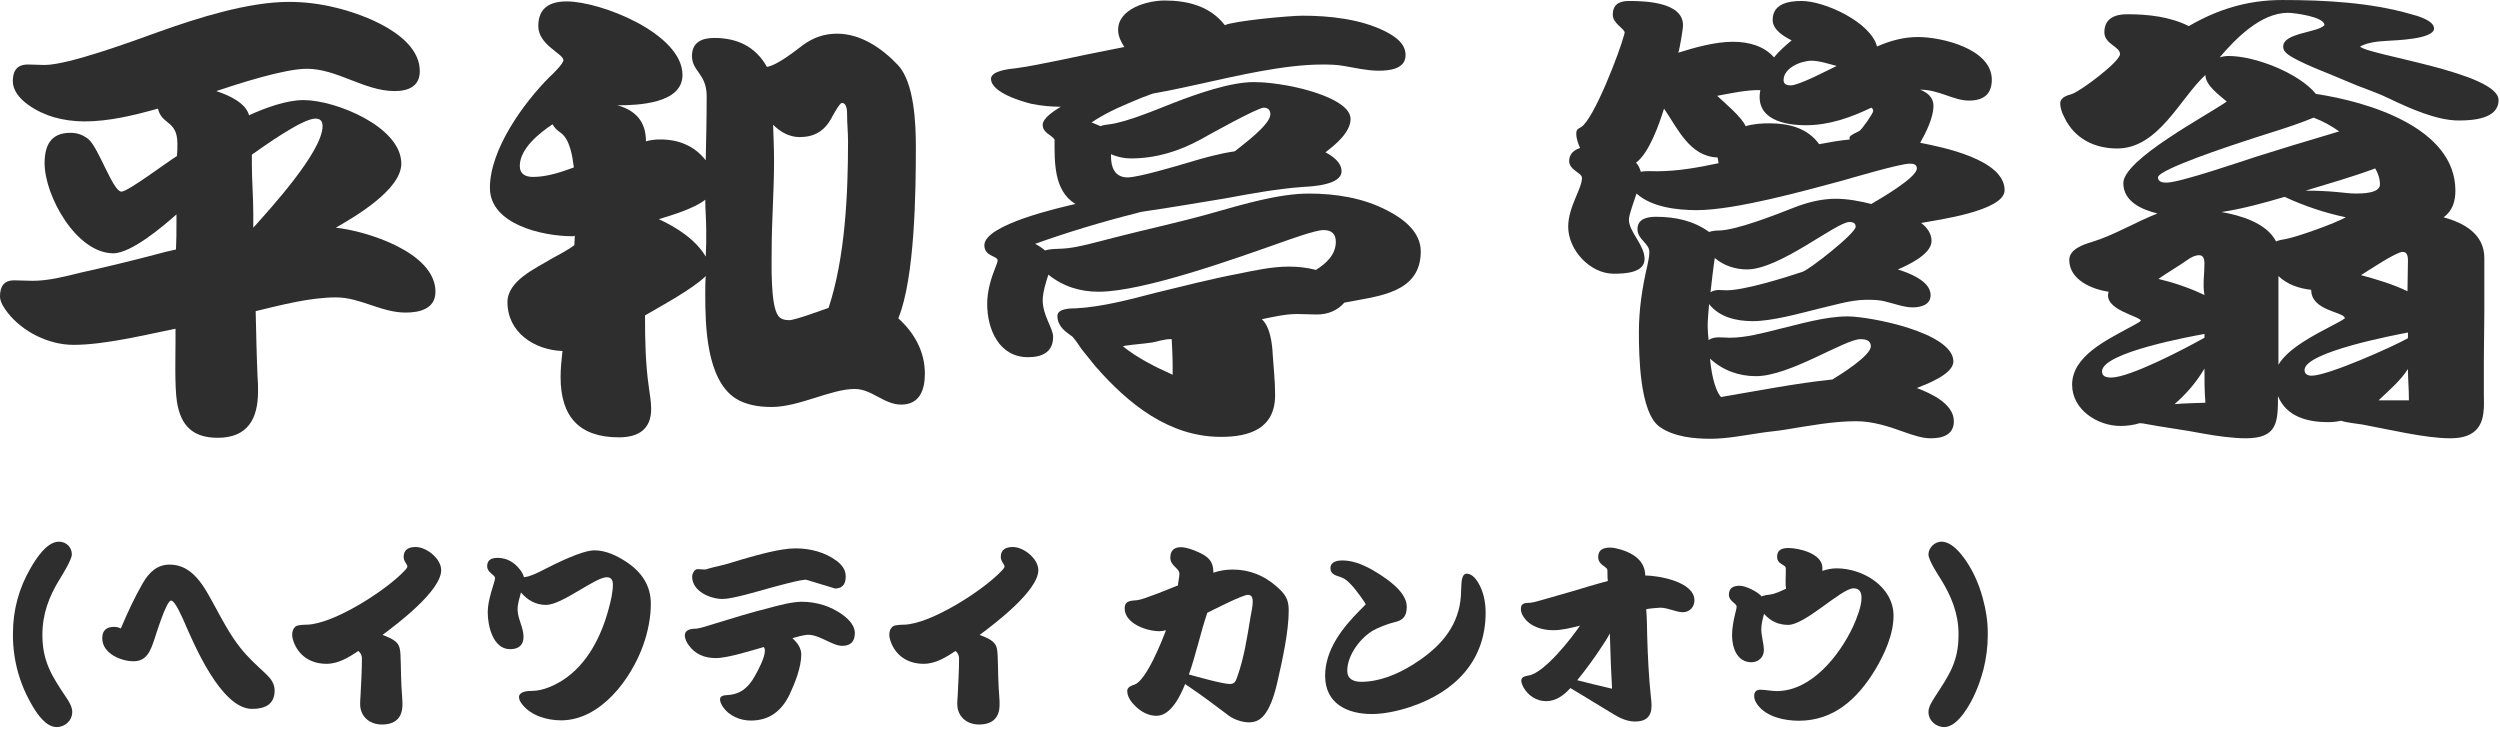 <?xml version="1.0" encoding="utf-8"?>
<!-- Generator: Adobe Illustrator 15.0.0, SVG Export Plug-In  -->
<!DOCTYPE svg PUBLIC "-//W3C//DTD SVG 1.1//EN" "http://www.w3.org/Graphics/SVG/1.1/DTD/svg11.dtd">
<svg version="1.1"
	 xmlns="http://www.w3.org/2000/svg" xmlns:xlink="http://www.w3.org/1999/xlink" xmlns:a="http://ns.adobe.com/AdobeSVGViewerExtensions/3.0/"
	 x="0px" y="0px" width="253px" height="74px" viewBox="0 0 253 74" enable-background="new 0 0 253 74" xml:space="preserve">
<defs>
</defs>
<path fill="#2E2E2E" d="M17.761,33.267c-3.12,0.625-7.152,1.632-10.321,1.632c-2.496,0-5.136-1.296-6.672-3.264
	C0.432,31.203,0,30.579,0,30.002c0-1.008,0.384-1.632,1.44-1.632c0.624,0,1.248,0.048,1.872,0.048c1.584,0,3.265-0.432,4.801-0.816
	c2.592-0.576,5.184-1.2,7.729-1.873c0.672-0.192,1.296-0.336,1.968-0.48c0.048-0.912,0.048-1.872,0.048-2.784v-0.768
	c-1.296,1.152-4.561,3.937-6.385,3.937c-3.744,0-6.96-5.809-6.96-9.121c0-1.776,0.624-3.072,2.592-3.072
	c0.72,0,1.248,0.192,1.824,0.624c1.056,0.864,2.496,5.329,3.36,5.329c0.672,0,4.656-3.024,5.616-3.6
	c0.048-0.432,0.048-0.816,0.048-1.248c0-2.4-1.584-1.873-1.968-3.553c-2.4,0.672-4.944,1.296-7.441,1.296
	c-1.056,0-2.112-0.144-3.12-0.432c-1.488-0.432-4.128-1.776-4.128-3.648c0-1.056,0.432-1.68,1.536-1.68
	c0.576,0,1.104,0.048,1.68,0.048c2.448,0,9.169-2.497,11.569-3.36c3.889-1.392,9.025-3.024,13.153-3.024
	c1.584,0,3.168,0.192,4.705,0.576c2.88,0.672,8.544,2.784,8.544,6.433c0,1.536-1.152,2.016-2.544,2.016
	c-3.072,0-5.809-2.256-8.881-2.256c-2.304,0-7.009,1.536-9.169,2.256c1.152,0.384,2.977,1.152,3.313,2.448
	c1.584-0.72,3.744-1.536,5.521-1.536c3.216,0,9.889,2.688,9.889,6.433c0,2.64-4.704,5.376-6.625,6.48
	c3.12,0.336,10.081,2.496,10.081,6.48c0,1.728-1.584,2.112-3.024,2.112c-2.448,0-4.608-1.536-7.009-1.536
	c-2.688,0-5.568,0.768-8.161,1.392c0.048,2.208,0.096,4.464,0.192,6.672c0.048,0.48,0.048,0.96,0.048,1.44
	c0,2.784-1.056,4.704-4.081,4.704c-2.496,0-3.744-1.2-4.128-3.648c-0.24-1.632-0.144-4.465-0.144-6.145V33.267z M25.634,23.042
	c1.632-1.824,7.008-7.681,7.008-10.273c0-0.48-0.192-0.768-0.72-0.768c-1.344,0-5.329,2.88-6.433,3.648v1.008
	c0,1.632,0.144,3.313,0.144,4.945V23.042z"/>
<path fill="#2E2E2E" d="M65.276,32.067c0,2.352,0.048,4.752,0.384,7.104c0.096,0.72,0.24,1.488,0.24,2.208
	c0,2.064-1.296,2.88-3.265,2.88c-4.032,0-5.904-2.112-5.904-6.097c0-0.864,0.096-1.776,0.192-2.64
	c-2.832-0.096-5.568-1.872-5.568-4.944c0-2.16,2.833-3.408,4.417-4.368c0.768-0.432,1.632-0.864,2.352-1.393l0.048-0.96
	c-0.096,0.048-0.192,0.048-0.288,0.048c-2.88,0-8.305-1.152-8.305-4.896c0-3.889,3.408-8.593,6.048-11.233
	c0.24-0.192,1.392-1.344,1.392-1.68c0-0.672-2.544-1.536-2.544-3.457c0-1.824,1.152-2.496,2.88-2.496
	c3.457,0,11.713,3.264,11.713,7.44c0,2.928-4.56,3.072-6.576,3.072c1.872,0.528,2.88,1.68,2.88,3.648
	c0.48-0.144,0.96-0.192,1.44-0.192c1.824,0,3.456,0.624,4.608,2.112c0.048-2.16,0.096-4.32,0.096-6.48
	c0-2.304-1.488-2.496-1.488-4.08c0-1.392,1.008-1.824,2.256-1.824c2.304,0,4.176,0.864,5.329,2.928
	c1.008-0.144,2.832-1.584,3.648-2.208c1.056-0.768,2.16-1.152,3.456-1.152c2.4,0,4.561,1.488,6.145,3.168
	c1.68,1.776,1.824,6,1.824,8.305c0,4.416-0.096,13.249-1.776,17.33c1.632,1.488,2.688,3.36,2.688,5.616c0,1.632-0.528,3.12-2.4,3.12
	c-1.728,0-2.976-1.584-4.704-1.584c-2.4,0-5.617,1.824-8.401,1.824c-1.248,0-2.592-0.192-3.648-0.864
	c-2.976-1.92-3.072-7.44-3.072-10.513c0-0.624,0-1.248,0.048-1.872c-1.296,1.296-4.513,3.024-6.145,3.984V32.067z M56.684,13.393
	c-0.336-0.24-0.576-0.48-0.768-0.816c-1.296,0.864-3.313,2.448-3.313,4.224c0,0.816,0.576,1.104,1.344,1.104
	c1.392,0,2.832-0.48,4.128-0.96C57.932,15.841,57.691,14.065,56.684,13.393z M71.469,23.234c0-1.008-0.096-2.016-0.096-3.024
	c-1.056,0.864-3.408,1.584-4.704,1.968c1.776,0.816,3.744,2.064,4.752,3.792c0-0.48,0.048-0.912,0.048-1.392V23.234z M85.822,14.305
	c0-0.912-0.096-1.776-0.096-2.688c0-0.336,0-1.2-0.528-1.2c-0.24,0-1.008,1.44-1.104,1.632c-0.72,1.248-1.728,1.824-3.168,1.824
	c-1.056,0-1.968-0.528-2.688-1.248c0.048,1.248,0.096,2.496,0.096,3.744c0,2.977-0.24,5.953-0.24,8.929
	c0,1.296-0.144,5.616,0.672,6.672c0.24,0.336,0.672,0.432,1.104,0.432c0.576,0,3.312-1.008,3.984-1.248
	C85.534,26.066,85.822,19.634,85.822,14.305z"/>
<path fill="#2E2E2E" d="M136.05,30.626c-0.72,0.816-1.68,1.2-2.784,1.2c-0.672,0-1.344-0.048-2.017-0.048
	c-1.152,0-2.4,0.288-3.552,0.528c0.864,0.768,1.056,2.544,1.104,3.601c0.096,1.344,0.24,2.736,0.24,4.08
	c0,3.36-2.544,4.225-5.473,4.225c-5.28,0-9.409-3.36-12.721-7.153l-1.392-1.728c-0.288-0.432-0.576-0.864-0.912-1.248
	c-0.144-0.144-0.24-0.144-0.384-0.288c-0.624-0.432-1.152-1.008-1.152-1.824c0-0.768,1.392-0.768,1.872-0.768
	c2.688-0.144,5.521-0.912,8.113-1.584c2.784-0.672,5.568-1.392,8.353-1.92c1.632-0.336,3.408-0.72,5.088-0.72
	c0.912,0,1.824,0.096,2.736,0.336c1.008-0.624,2.016-1.536,2.016-2.833c0-0.816-0.432-1.2-1.248-1.2s-3.457,0.96-4.272,1.249
	c-4.368,1.536-13.921,4.992-18.481,4.992c-1.872,0-3.601-0.528-5.088-1.728c-0.24,0.72-0.576,1.824-0.576,2.592
	c0,1.536,1.056,2.832,1.056,3.696c0,1.584-1.152,2.064-2.544,2.064c-2.928,0-4.128-2.832-4.128-5.376
	c0-1.344,0.384-2.592,0.864-3.792c0.048-0.144,0.192-0.432,0.192-0.624c0-0.48-1.344-0.384-1.344-1.536
	c0-2.112,7.777-3.84,9.217-4.176c-2.208-1.344-2.112-4.272-2.112-6.528c-0.384-0.528-1.2-0.672-1.2-1.488
	c0-0.72,1.296-1.488,1.824-1.824c-0.96,0-1.968-0.096-2.928-0.288c-1.008-0.24-4.128-1.152-4.128-2.544
	c0-0.816,1.92-1.008,2.448-1.056c1.488-0.192,2.976-0.528,4.464-0.816c1.824-0.384,3.6-0.768,5.376-1.104l1.2-0.24
	c-0.336-0.528-0.624-1.104-0.624-1.728c0-2.161,2.976-2.977,4.704-2.977c2.353,0,4.608,0.576,6.097,2.496
	c0.912-0.432,6.528-0.96,7.873-0.96c2.688,0,5.809,0.336,8.257,1.536c0.96,0.48,2.16,1.2,2.16,2.448c0,1.44-1.68,1.584-2.736,1.584
	c-1.152,0-2.352-0.288-3.504-0.48c-0.768-0.144-1.488-0.144-2.256-0.144c-3.792,0-8.641,1.152-12.337,1.968
	c-1.392,0.288-2.784,0.624-4.176,0.864l-0.528,0.096c-0.336,0.096-0.72,0.288-1.056,0.384c-1.728,0.72-3.457,1.392-5.185,2.544
	l0.912,0.384c0.288-0.144,0.624-0.144,0.912-0.192c1.824-0.24,4.849-1.536,6.577-2.208c2.256-0.864,5.616-2.064,8.017-2.064
	c1.104,0,2.208,0.144,3.313,0.336c1.44,0.24,6.48,1.392,6.48,3.408c0,1.344-1.584,2.64-2.544,3.36
	c0.72,0.384,1.632,1.008,1.632,1.92c0,1.392-2.977,1.536-3.889,1.584c-2.64,0.192-5.232,0.672-7.824,1.152
	c-2.688,0.432-5.376,0.912-8.065,1.296c-0.336,0.048-0.624,0.096-0.912,0.192c-3.456,0.864-6.96,1.92-10.321,3.121
	c0.384,0.192,0.72,0.432,1.008,0.672c0.576-0.192,1.249-0.144,1.824-0.192c1.344-0.048,3.792-0.768,5.137-1.104
	c3.36-0.864,6.769-1.584,10.129-2.544c2.88-0.816,6.577-1.92,9.601-1.92c2.688,0,5.473,0.432,7.873,1.68
	c1.632,0.816,3.456,2.16,3.456,4.176c0,4.225-4.32,4.513-7.489,5.137L136.05,30.626z M112.432,15.793c0,1.152,0.384,2.16,1.68,2.16
	c1.104,0,4.944-1.152,6.097-1.488c1.584-0.48,3.12-0.912,4.752-1.152c0.816-0.672,3.6-2.688,3.6-3.745
	c0-0.432-0.24-0.672-0.672-0.672c-0.625,0-5.713,2.832-6.385,3.216c-2.208,1.2-4.512,1.92-7.057,1.92
	c-0.672,0-1.392-0.144-2.016-0.432V15.793z M118.672,37.155c0-0.96-0.048-1.872-0.096-2.833h-0.192c-0.48,0-1.296,0.24-1.776,0.336
	c-0.96,0.144-1.872,0.192-2.784,0.336c-0.048,0-0.144,0.048-0.192,0.048c1.488,1.2,3.312,2.112,5.041,2.88V37.155z"/>
<path fill="#2E2E2E" d="M197.73,42.627c0,1.392-1.152,1.729-2.353,1.729c-0.864,0-1.824-0.336-2.64-0.624
	c-1.584-0.576-3.216-1.104-4.896-1.104c-2.4,0-4.848,0.48-7.249,0.864c-0.864,0.144-1.68,0.192-2.544,0.336
	c-1.632,0.24-3.312,0.576-4.944,0.576c-1.68,0-3.696-0.192-5.136-1.2c-2.064-1.44-2.112-7.393-2.112-9.601
	c0-2.304,0.336-4.513,0.864-6.769c0.096-0.432,0.192-0.912,0.192-1.344c0-0.864-1.2-1.248-1.2-2.304s1.008-1.248,1.872-1.248
	c1.92,0,3.792,0.384,5.376,1.536c0.288-0.096,0.624-0.144,0.912-0.144c1.824,0,5.905-1.632,7.633-2.304
	c1.344-0.528,2.784-0.912,4.272-0.912c1.2,0,2.448,0.24,3.6,0.528c0.72-0.432,4.608-2.64,4.608-3.6c0-0.432-0.384-0.48-0.72-0.48
	c-1.008,0-6.001,1.488-6.865,1.728c-3.745,1.008-10.801,2.976-14.689,2.976c-1.968,0-4.56-0.288-6.096-1.68
	c-0.192,0.624-0.769,2.112-0.769,2.641c0,1.248,1.584,2.544,1.584,3.984c0,1.44-2.112,1.488-3.121,1.488
	c-2.4,0-4.608-2.4-4.608-4.752c0-2.016,1.393-3.84,1.393-4.944c0-0.528-1.296-0.768-1.296-1.728c0-0.672,0.48-1.104,1.104-1.296
	c-0.192-0.432-0.384-0.96-0.384-1.44c0-0.432,0.144-0.48,0.48-0.672c1.296-0.768,3.937-7.681,4.368-9.361
	c0-0.048,0.048-0.144,0.048-0.192c0-0.432-1.2-0.912-1.2-1.824c0-1.056,0.672-1.392,1.632-1.392c1.584,0,5.473,0.096,5.473,2.448
	c0,0.432-0.336,2.4-0.48,2.785c1.68-0.528,3.744-1.104,5.521-1.104c1.536,0,3.12,0.384,4.176,1.584
	c0.48-0.624,1.152-1.2,1.776-1.729c-0.768-0.384-1.92-1.056-1.92-2.064c0-1.632,1.584-1.92,2.928-1.92
	c2.353,0,7.009,2.16,7.633,4.608c1.296-0.576,2.688-0.96,4.128-0.96c2.448,0,7.489,1.2,7.489,4.32c0,1.488-0.864,2.112-2.304,2.112
	c-1.584,0-3.024-1.104-4.945-1.104c0.72,0.288,1.344,0.768,1.344,1.632c0,1.2-0.768,2.736-1.344,3.744
	c2.208,0.432,8.545,1.68,8.545,4.8c0,2.112-6.913,3.024-8.449,3.313c0.576,0.432,1.056,1.056,1.056,1.824
	c0,1.344-2.4,2.448-3.408,2.88c1.056,0.336,3.312,1.152,3.312,2.592c0,1.008-1.008,1.248-1.824,1.248
	c-0.864,0-1.872-0.384-2.688-0.576c-0.672-0.192-1.344-0.192-2.016-0.192c-1.536,0-3.36,0.576-4.849,0.912
	c-1.92,0.48-4.656,1.248-6.625,1.248c-1.632,0-3.36-0.384-4.417-1.728c-0.048,0.72-0.144,1.488-0.144,2.208
	c0,0.48,0.048,0.96,0.096,1.44c0.576-0.432,1.488-0.24,2.16-0.24c1.584,0,3.36-0.48,4.896-0.864
	c2.208-0.528,4.752-1.296,7.009-1.296c2.256,0,10.705,1.632,10.705,4.561c0,1.296-2.736,2.304-3.696,2.688
	C195.377,39.795,197.73,40.852,197.73,42.627z M173.824,15.938c-2.833-0.096-4.032-2.928-5.424-4.945
	c-0.48,1.536-1.488,4.465-2.833,5.473c0.24,0.24,0.384,0.576,0.48,0.912c0.528-0.096,1.104-0.048,1.632-0.048
	c2.112,0,4.224-0.384,6.241-0.816L173.824,15.938z M174.16,40.179c3.696-0.624,7.584-1.392,11.281-1.776
	c0.72-0.432,3.888-2.4,3.888-3.36c0-0.624-0.576-0.72-1.056-0.72c-1.584,0-7.153,3.745-10.561,3.745
	c-1.728,0-3.36-0.576-4.656-1.776C173.152,37.395,173.439,39.315,174.16,40.179z M173.104,29.57
	c0.576-0.336,1.056-0.192,1.632-0.192c1.824,0,5.953-1.296,7.681-1.872c0.72-0.24,5.376-3.888,5.376-4.561
	c0-0.384-0.288-0.48-0.624-0.48c-1.344,0-7.057,4.8-10.369,4.8c-1.2,0-2.352-0.384-3.264-1.152
	C173.488,26.306,173.104,29.426,173.104,29.57z M182.752,12.673c-2.064,0-5.185-0.528-4.608-3.552
	c-1.296-0.048-3.072,0.336-4.368,0.576c0.672,0.624,2.544,2.208,2.88,3.072c0.816-0.24,1.632-0.288,2.448-0.288
	c1.92,0,3.84,0.48,4.993,2.112c1.008-0.192,2.064-0.384,3.12-0.48c-0.048-0.048-0.048-0.144-0.048-0.192
	c0-0.24,0.864-0.576,1.008-0.672c0.24-0.144,1.392-1.776,1.392-2.016c0-0.144-0.048-0.24-0.192-0.336
	C187.265,11.905,185.104,12.673,182.752,12.673z M183.329,6.145c-1.056,0-2.833,0.72-2.833,1.968c0,0.432,0.384,0.528,0.72,0.528
	c0.864,0,3.84-1.584,4.656-1.968C185.104,6.48,184.145,6.145,183.329,6.145z"/>
<path fill="#2E2E2E" d="M251.365,39.795c0,0.672,0.048,1.344-0.048,2.016c-0.24,1.92-1.536,2.544-3.36,2.544
	c-2.544,0-6.24-0.912-8.881-1.392c-0.576-0.096-1.632-0.192-2.16-0.384c-0.433,0.096-0.864,0.144-1.296,0.144
	c-2.064,0-4.225-0.528-5.089-2.64c0,2.64-0.048,4.272-3.265,4.272c-1.296,0-3.023-0.24-4.32-0.48c-1.968-0.384-3.984-0.624-6-1.008
	c-0.145-0.048-0.24,0-0.384-0.048c-0.624,0.192-1.297,0.288-1.969,0.288c-2.304,0-4.896-1.632-4.896-4.177
	c0-2.88,3.504-4.512,5.665-5.712c0.24-0.144,1.152-0.576,1.296-0.768c-0.144-0.48-3.841-1.104-3.265-2.928
	c-1.68-0.24-3.984-1.2-3.984-3.216c0-1.104,1.488-1.584,2.304-1.824c2.208-0.672,4.416-2.016,6.624-2.88
	c-1.584-0.384-3.456-1.2-3.456-3.072c0-2.4,8.497-6.865,10.465-8.257c-0.72-0.624-2.16-1.632-2.16-2.688
	c-2.592,2.4-4.752,7.441-8.929,7.441c-2.304,0-4.32-1.008-5.328-3.121c-0.24-0.432-0.432-0.96-0.432-1.44
	c0-0.624,0.72-0.816,1.2-0.96c0.864-0.288,4.848-3.264,4.848-4.033c0-0.768-1.584-1.008-1.584-2.208
	c0-1.392,1.056-1.824,2.304-1.824c2.112,0,4.321,0.24,6.241,1.2c2.976-1.728,6-2.64,9.457-2.64c4.271,0,8.929,0.24,13.057,1.44
	c0.576,0.144,2.305,0.624,2.305,1.44c0,1.104-4.033,1.2-4.705,1.248c-0.912,0.048-1.968,0.144-2.784,0.576
	c0.72,0.864,14.018,2.64,14.018,5.424c0,1.92-2.641,2.064-4.032,2.064c-2.257,0-4.993-1.248-7.009-2.208
	c-1.057-0.528-2.208-0.912-3.313-1.344l-2.641-1.104c-0.815-0.336-4.08-1.584-4.608-2.304c-0.144-0.144-0.191-0.336-0.191-0.528
	c0-1.393,3.504-1.393,4.176-2.161c0-0.864-3.12-1.248-3.696-1.248c-2.735,0-5.28,2.592-6.912,4.513
	c0.288-0.096,0.624-0.144,0.912-0.144c2.688,0,7.104,1.728,8.833,3.84c5.136,0.768,14.113,3.36,14.113,9.792
	c0,1.056-0.288,2.064-1.2,2.688c2.063,0.576,4.128,1.68,4.128,4.128v5.424c0,1.632-0.048,3.264-0.048,4.896V39.795z M223.091,33.795
	c-1.296,0.24-10.369,1.872-10.369,3.792c0,0.528,0.48,0.624,0.912,0.624c1.92,0,7.585-2.977,9.457-4.033V33.795z M236.724,13.297
	c-0.815-0.576-1.68-1.056-2.592-1.392c-2.305,0.96-4.801,1.632-7.201,2.448c-0.863,0.288-8.544,2.784-8.544,3.601
	c0,0.48,0.527,0.528,0.863,0.528c1.345,0,7.633-2.16,9.121-2.64c2.448-0.768,4.944-1.536,7.393-2.256L236.724,13.297z
	 M223.091,29.858c-0.192-1.008,0-2.16,0-3.168c0-0.336-0.048-0.864-0.528-0.864c-0.432,0-0.864,0.24-1.2,0.48
	c-0.96,0.672-1.968,1.248-2.928,1.92C220.019,28.61,221.603,29.139,223.091,29.858z M223.091,37.299
	c-0.816,1.392-1.824,2.544-3.024,3.6c1.056-0.096,2.064-0.096,3.12-0.144C223.091,39.604,223.091,38.451,223.091,37.299z
	 M231.203,19.922c-2.112,0.624-4.224,1.2-6.384,1.536c1.92,0.336,4.56,1.104,5.52,2.976c0.337-0.144,0.625-0.192,0.961-0.24
	c1.248-0.24,4.992-1.584,6.096-2.208C235.284,21.554,233.172,20.833,231.203,19.922z M230.579,36.915
	c0.96-1.68,3.744-3.072,5.377-3.936c0.336-0.192,1.056-0.528,1.344-0.768c-0.048-0.672-3.408-0.72-3.408-2.88
	c-1.248-0.144-2.4-0.528-3.313-1.392V36.915z M243.685,33.651c-1.248,0.24-10.465,1.968-10.465,3.792
	c0,0.432,0.336,0.576,0.72,0.576c1.633,0,8.113-2.88,9.745-3.792V33.651z M233.508,19.297c1.008,0,2.064,0.048,3.072,0.144
	c0.576,0.048,1.2,0.144,1.824,0.144c0.576,0,2.448,0,2.448-0.912c0-0.576-0.192-1.152-0.48-1.632
	c-2.304,0.864-4.704,1.536-7.057,2.256H233.508z M243.685,26.354c0-0.336-0.048-0.864-0.528-0.864c-0.672,0-3.504,1.92-4.225,2.352
	c1.585,0.432,3.217,0.912,4.705,1.632C243.637,28.418,243.685,27.41,243.685,26.354z M243.78,40.372
	c0-1.008-0.096-2.016-0.096-3.024c-0.769,1.2-1.968,2.208-2.977,3.168h3.072V40.372z"/>
<path fill="#2E2E2E" d="M1.311,64.078c0-2.32,0.6-4.541,1.76-6.542c0.54-0.94,1.641-2.72,2.901-2.72c0.72,0,1.3,0.56,1.3,1.28
	c0,0.54-0.94,2.04-1.22,2.5c-1.101,1.78-1.761,3.541-1.761,5.661c0,2.681,0.96,4.161,2.381,6.281c0.28,0.4,0.64,0.98,0.64,1.5
	c0,0.88-0.72,1.54-1.581,1.54c-1.06,0-1.92-1.26-2.4-2.061c-1.32-2.2-2.021-4.661-2.021-7.221V64.078z"/>
<path fill="#2E2E2E" d="M14.449,59.017c0.62-1.06,1.42-1.88,2.72-1.88c2.381,0,3.521,2.3,4.521,4.121
	c0.78,1.44,1.581,2.961,2.601,4.261c0.78,1,1.721,1.84,2.641,2.701c0.48,0.46,0.86,0.96,0.86,1.66c0,1.42-1,1.86-2.281,1.86
	c-3.161,0-5.921-6.642-6.901-8.882c-0.14-0.3-0.88-2.081-1.3-2.081c-0.48,0-1.56,3.561-1.7,3.961c-0.38,1.12-0.76,2.181-2.101,2.181
	c-1.28,0-3.161-0.8-3.161-2.321c0-0.8,0.42-1.16,1.2-1.16c0.24,0,0.46,0.06,0.68,0.16C12.889,62.037,13.609,60.477,14.449,59.017z"
	/>
<path fill="#2E2E2E" d="M33.046,67.178c-1.44,0-2.641-0.66-3.241-2c-0.1-0.24-0.24-0.64-0.24-0.92c0-0.36,0.1-0.7,0.42-0.9
	c0.22-0.12,0.84-0.14,1.08-0.14c2.721-0.08,7.922-3.42,9.822-5.401c0.1-0.1,0.34-0.34,0.34-0.5c0-0.2-0.38-0.5-0.38-0.96
	c0-0.76,0.54-1,1.22-1c1.101,0,2.581,1.18,2.581,2.34c0,2.101-4.441,5.441-5.941,6.562c0.46,0.16,1.12,0.42,1.46,0.8
	c0.3,0.32,0.34,0.78,0.36,1.2c0.04,0.72,0.04,1.42,0.06,2.14c0.02,0.76,0.06,1.521,0.12,2.281c0.02,0.2,0.02,0.42,0.02,0.62
	c0,1.36-0.74,2.021-2.08,2.021c-1.24,0-2.201-0.8-2.201-2.081c0-0.28,0.02-0.56,0.04-0.84c0.06-1.26,0.14-2.521,0.14-3.781
	c0-0.3-0.14-0.56-0.36-0.74C35.307,66.518,34.247,67.178,33.046,67.178z"/>
<path fill="#2E2E2E" d="M52.381,61.657c0,0.96,0.6,1.84,0.6,2.78c0,0.88-0.521,1.26-1.36,1.26c-1.721,0-2.261-2.34-2.261-3.701
	c0-0.9,0.26-1.8,0.52-2.641c0.04-0.16,0.22-0.68,0.22-0.84c0-0.36-0.8-0.54-0.8-1.22c0-0.66,0.48-0.84,1.061-0.84
	c0.96,0,1.74,0.48,2.3,1.24c0.16,0.22,0.3,0.46,0.36,0.72c0.04-0.02,0.08-0.02,0.12-0.02c0.56-0.06,1.42-0.5,1.92-0.76
	c1.141-0.58,3.821-1.94,5.101-1.94c1.141,0,2.261,0.54,3.181,1.14c1.541,1,2.521,2.381,2.521,4.261c0,1.44-0.3,2.86-0.78,4.221
	c-1.22,3.401-4.301,7.582-8.302,7.582c-1.4,0-3.021-0.46-3.921-1.6c-0.16-0.2-0.34-0.48-0.34-0.74c0-0.6,0.9-0.64,1.32-0.64
	c1.061,0,2.221-0.52,3.101-1.08c2.521-1.621,3.941-4.501,4.681-7.322c0.2-0.74,0.4-1.58,0.4-2.36c0-0.42-0.14-0.74-0.62-0.74
	c-1.18,0-4.521,2.801-6.141,2.801c-1.04,0-1.88-0.48-2.541-1.261C52.581,60.497,52.381,61.097,52.381,61.657z"/>
<path fill="#2E2E2E" d="M81.088,66.238c0,1.28-0.64,2.9-1.18,4.041c-0.8,1.661-2.041,2.641-3.921,2.641c-1.1,0-2.22-0.48-2.84-1.4
	c-0.14-0.22-0.28-0.48-0.28-0.74c0-0.4,0.46-0.42,0.76-0.44c1.34-0.08,2.121-0.78,2.761-1.92c0.34-0.6,1.02-1.86,1.02-2.581
	c0-0.12-0.04-0.26-0.12-0.36c-1.18,0.34-3.641,1.12-4.841,1.12c-1.12,0-2.101-0.38-2.761-1.32c-0.2-0.28-0.38-0.62-0.38-0.98
	c0-0.6,0.68-0.68,1.14-0.68c0.28,0,1.5-0.38,1.8-0.48c1.88-0.58,3.761-1.16,5.681-1.64c0.98-0.26,2.221-0.6,3.241-0.6
	c0.74,0,1.46,0.12,2.181,0.34c1.1,0.34,3.161,1.46,3.161,2.821c0,0.86-0.42,1.3-1.28,1.3c-0.98,0-2.3-1.12-3.421-1.12
	c-0.44,0-1.18,0.22-1.62,0.34C80.668,65.018,81.088,65.558,81.088,66.238z M81.609,58.676c-0.36-0.1-3.301,0.72-3.741,0.84
	c-1.02,0.28-3.721,1.1-4.741,1.1c-1.26,0-3.081-0.78-3.081-2.26c0-0.28,0.22-0.78,0.58-0.76l0.74,0.04c0.04,0,0.32-0.08,0.36-0.1
	c0.32-0.1,0.64-0.16,0.96-0.24c0.82-0.18,1.64-0.46,2.46-0.7c1.46-0.42,3.821-1.101,5.361-1.101c1.48,0,2.981,0.38,4.181,1.28
	c0.52,0.4,0.9,0.88,0.9,1.561c0,0.5-0.14,1-0.66,1.16c-0.06,0.02-0.34,0.08-0.42,0.06L81.609,58.676z"/>
<path fill="#2E2E2E" d="M93.477,67.178c-1.44,0-2.641-0.66-3.241-2c-0.1-0.24-0.24-0.64-0.24-0.92c0-0.36,0.1-0.7,0.42-0.9
	c0.22-0.12,0.84-0.14,1.08-0.14c2.721-0.08,7.922-3.42,9.822-5.401c0.1-0.1,0.34-0.34,0.34-0.5c0-0.2-0.38-0.5-0.38-0.96
	c0-0.76,0.54-1,1.22-1c1.101,0,2.581,1.18,2.581,2.34c0,2.101-4.441,5.441-5.941,6.562c0.46,0.16,1.121,0.42,1.46,0.8
	c0.3,0.32,0.34,0.78,0.36,1.2c0.04,0.72,0.04,1.42,0.06,2.14c0.02,0.76,0.06,1.521,0.12,2.281c0.02,0.2,0.02,0.42,0.02,0.62
	c0,1.36-0.74,2.021-2.08,2.021c-1.24,0-2.201-0.8-2.201-2.081c0-0.28,0.02-0.56,0.04-0.84c0.06-1.26,0.14-2.521,0.14-3.781
	c0-0.3-0.14-0.56-0.36-0.74C95.737,66.518,94.677,67.178,93.477,67.178z"/>
<path fill="#2E2E2E" d="M117.037,72.439c-0.82,0-1.541-0.4-2.121-0.96c-0.42-0.4-0.84-0.94-0.84-1.56c0-0.4,0.44-0.54,0.74-0.64
	c1.2-0.42,2.801-4.481,3.181-5.501c-0.22,0.06-0.44,0.1-0.66,0.1c-1.28,0-3.521-0.76-3.521-2.32c0-0.8,0.66-0.76,1.28-0.82
	c0.68-0.08,3.421-1.22,4.121-1.5c-0.02-0.2,0.14-0.84,0.14-1.161c0-0.6-0.92-0.78-0.92-1.64c0-0.7,0.36-1.06,1.06-1.06
	c0.58,0,1.3,0.28,1.82,0.52c1,0.46,1.48,0.92,1.48,2.061c0.64-0.22,1.3-0.32,1.96-0.32c1.68,0,3.161,0.6,4.421,1.7
	c0.86,0.76,1.24,1.26,1.24,2.421c0,2.18-0.64,5.021-1.12,7.142c-0.26,1.16-0.8,3.28-1.9,3.94c-0.32,0.2-0.66,0.26-1.021,0.26
	c-0.64,0-1.48-0.28-2-0.66c-1.34-1-2.64-2-4.041-2.94c-0.14-0.08-0.28-0.18-0.4-0.28C119.477,70.359,118.517,72.439,117.037,72.439z
	 M120.317,68.258c0.74,0.2,3.4,0.96,4.121,0.96c0.3,0,0.44-0.06,0.6-0.3c0.08-0.14,0.14-0.34,0.2-0.5
	c0.66-1.86,0.98-3.941,1.3-5.901c0.08-0.52,0.24-1.1,0.24-1.64c0-0.32-0.08-0.68-0.48-0.68c-0.56,0-3.561,1.541-4.121,1.82
	C121.478,64.078,121.038,66.218,120.317,68.258z"/>
<path fill="#2E2E2E" d="M138.103,60.957c-0.46-0.68-1.36-1.98-2.081-2.4c-0.18-0.1-0.34-0.16-0.54-0.22
	c-0.44-0.14-0.84-0.3-0.84-0.84c0-0.68,0.72-0.78,1.24-0.78c1.2,0,2.44,0.6,3.441,1.22c1.1,0.68,3.041,1.98,3.041,3.46
	c0,0.96-0.36,1.38-1.28,1.581c-0.62,0.14-1.76,0.58-2.28,0.92c-1.241,0.8-2.461,2.46-2.461,3.981c0,0.86,0.66,1.12,1.42,1.12
	c1.82,0,3.641-0.76,5.161-1.7c2.281-1.42,4.221-3.241,4.781-5.961c0.14-0.68,0.16-1.34,0.18-2.041c0.02-0.32,0.02-1.24,0.541-1.24
	c0.92,0,1.56,1.561,1.72,2.261c0.14,0.56,0.2,1.12,0.2,1.68c0,4.901-3.121,8.022-7.562,9.522c-1.18,0.4-2.68,0.74-3.941,0.74
	c-2.521,0-4.741-1.06-4.741-3.881c0-2.621,1.76-4.861,3.521-6.621c0.2-0.2,0.42-0.4,0.6-0.62
	C138.163,61.097,138.143,61.017,138.103,60.957z"/>
<path fill="#2E2E2E" d="M161.314,71.079c-0.8-0.48-1.581-0.98-2.381-1.44v-0.02c-0.64,0.72-1.46,1.34-2.46,1.34
	c-0.98,0-1.82-0.56-2.3-1.4c-0.1-0.2-0.22-0.46-0.22-0.68c0-0.42,0.46-0.46,0.76-0.521c1.56-0.26,4.261-3.681,5.181-5.041
	c-0.88,0.22-1.82,0.46-2.721,0.46c-1.1,0-2.34-0.36-2.98-1.34c-0.16-0.22-0.28-0.521-0.28-0.8c0-0.66,0.44-0.6,0.98-0.64
	c0.42-0.04,1.04-0.26,1.44-0.36l2.721-0.78c1.22-0.36,2.44-0.74,3.661-1.061c-0.06-0.24-0.02-1.08-0.06-1.18
	c-0.16-0.32-0.92-0.48-0.92-1.26c0-0.74,0.56-0.94,1.2-0.94c0.36,0,0.76,0.1,1.1,0.2c1.26,0.38,2.46,1.16,2.46,2.621
	c1.4,0.02,4.981,0.64,4.981,2.521c0,0.68-0.5,1.2-1.18,1.2c-0.66,0-1.5-0.46-2.281-0.46c-0.24,0-1.28,0.1-1.42,0.16
	c0.08,0.9,0.08,1.8,0.1,2.701c0.06,2.08,0.16,4.161,0.38,6.221c0.04,0.28,0.06,0.58,0.06,0.86c0,1.1-0.6,1.58-1.66,1.58
	c-0.78,0-1.541-0.34-2.181-0.74L161.314,71.079z M163.074,68.398c-0.08-1.44-0.1-2.86-0.16-4.301c-0.24,0.48-0.54,0.94-0.84,1.38
	c-0.76,1.16-1.58,2.28-2.46,3.361c1.16,0.3,2.341,0.58,3.521,0.86C163.134,69.259,163.094,68.839,163.074,68.398z"/>
<path fill="#2E2E2E" d="M184.424,57.776c0.46-0.16,0.94-0.26,1.44-0.26c2.681,0,5.761,1.86,5.761,4.801c0,1.9-0.92,3.901-1.88,5.501
	c-1.76,2.881-4.141,5.121-7.702,5.121c-1.44,0-3.28-0.38-4.181-1.62c-0.18-0.24-0.34-0.56-0.34-0.86c0-0.42,0.18-0.66,0.62-0.66
	c0.541,0,1.101,0.14,1.661,0.14c3.521,0,6.361-3.621,7.722-6.521c0.36-0.78,0.86-2.041,0.86-2.9c0-0.561-0.18-0.98-0.8-0.98
	c-1.24,0-4.881,3.701-6.622,3.701c-0.98,0-1.8-0.38-2.44-1.12c-0.14,0.52-0.28,1.02-0.28,1.561c0,0.72,0.26,1.42,0.26,2.12
	c0,0.72-0.56,1.22-1.26,1.22c-1.46,0-1.96-1.5-1.96-2.72c0-0.76,0.16-1.561,0.34-2.301c0.04-0.18,0.12-0.4,0.12-0.6
	c0-0.38-0.78-0.52-0.78-1.22c0-0.68,0.46-0.9,1.081-0.9c0.64,0,1.82,0.6,2.24,1.08c0.22-0.12,0.64-0.16,0.9-0.2
	c0.52-0.08,1.08-0.36,1.56-0.58c-0.08-0.5-0.02-1.18-0.02-1.7c0-0.5,0.04-0.52-0.38-0.76c-0.34-0.2-0.5-0.4-0.5-0.8
	c0-0.7,0.54-0.86,1.14-0.86c1.12,0,3.441,0.581,3.441,2V57.776z"/>
<path fill="#2E2E2E" d="M201.163,64.298c0,1.16-0.16,2.34-0.44,3.46c-0.22,0.82-0.48,1.601-0.82,2.361
	c-0.46,1.06-1.741,3.46-3.141,3.46c-0.86,0-1.601-0.66-1.601-1.54c0-0.521,0.38-1.081,0.64-1.5c1.42-2.181,2.4-3.541,2.4-6.281
	v-0.14c0-2.021-0.74-3.821-1.8-5.521c-0.3-0.46-1.24-1.92-1.24-2.481c0-0.7,0.64-1.3,1.32-1.3c1.42,0,2.801,2.3,3.321,3.4
	c0.36,0.74,0.64,1.521,0.86,2.341c0.32,1.14,0.5,2.32,0.5,3.521V64.298z"/>
</svg>
